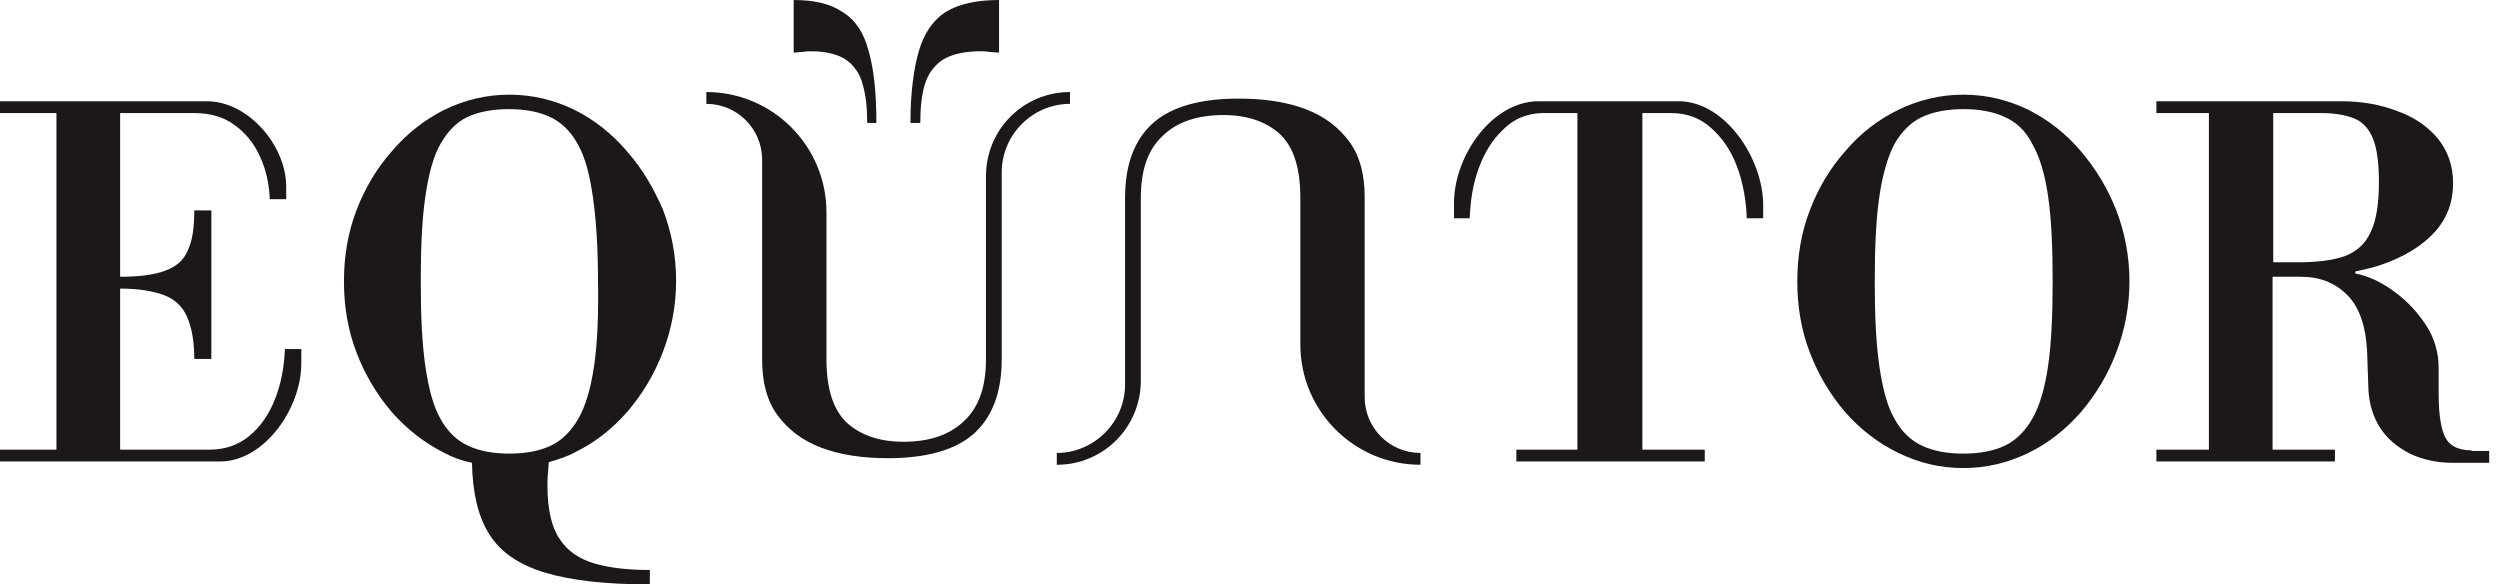 <svg width="231" height="54" viewBox="0 0 231 54" fill="none" xmlns="http://www.w3.org/2000/svg">
<path d="M134.289 20.167H135.805C135.866 18.466 136.109 16.947 136.655 15.489C137.2 14.032 137.928 12.878 138.899 11.966C139.869 10.995 141.022 10.509 142.417 10.448H145.753V41.548H140.112V42.641H157.52V41.548H151.757V10.448H154.426C155.882 10.448 157.156 10.934 158.126 11.845C159.157 12.756 159.946 13.91 160.492 15.368C161.037 16.826 161.341 18.466 161.401 20.167H162.918V18.952C162.918 14.639 159.4 9.354 155.093 9.354H142.174C137.868 9.354 134.35 14.396 134.35 18.77V20.167H134.289Z" fill="#1C1818"/>
<path d="M228.364 41.609C227.211 41.609 226.423 41.244 225.998 40.515C225.574 39.786 225.331 38.389 225.331 36.385V34.016C225.331 32.619 224.967 31.282 224.179 30.068C223.39 28.853 222.42 27.82 221.267 26.97C220.115 26.119 218.902 25.512 217.628 25.269V25.087C218.477 24.905 219.266 24.722 219.994 24.479C222.117 23.75 223.815 22.718 224.967 21.442C226.12 20.167 226.666 18.648 226.666 16.947C226.666 15.307 226.18 13.971 225.271 12.817C224.361 11.723 223.087 10.812 221.51 10.266C219.933 9.658 218.235 9.354 216.294 9.354H210.046H204.102H199.25V10.448H204.102V41.548H199.25V42.641H215.748V41.548H209.986V25.573H212.291C212.473 25.573 212.594 25.573 212.715 25.573H212.594C214.353 25.573 215.748 26.119 216.9 27.273C217.992 28.367 218.599 30.128 218.72 32.437L218.841 35.96C218.902 37.296 219.266 38.511 219.933 39.544C220.6 40.576 221.51 41.305 222.662 41.913C223.815 42.459 225.149 42.763 226.605 42.763H230.002V41.669H228.364V41.609ZM210.046 24.236V10.448H214.535C215.748 10.448 216.718 10.63 217.507 10.934C218.295 11.238 218.902 11.906 219.266 12.817C219.63 13.728 219.812 15.064 219.812 16.826C219.812 18.83 219.569 20.41 219.023 21.503C218.538 22.536 217.749 23.265 216.597 23.69C215.505 24.054 214.11 24.236 212.291 24.236H210.046Z" fill="#1C1818"/>
<path d="M25.414 36.871C24.868 38.268 24.08 39.422 23.049 40.272C22.017 41.123 20.804 41.548 19.349 41.548H11.1V26.666C12.859 26.666 14.193 26.909 15.164 27.273C16.134 27.638 16.862 28.306 17.286 29.278C17.711 30.25 17.953 31.526 17.953 33.166H19.53V19.438H17.953C17.953 21.017 17.772 22.293 17.347 23.143C16.983 24.054 16.255 24.662 15.224 25.026C14.254 25.39 12.859 25.573 11.1 25.573V10.448H17.953C19.409 10.448 20.683 10.812 21.653 11.541C22.684 12.27 23.473 13.242 24.019 14.457C24.565 15.611 24.868 16.947 24.929 18.405H26.445V17.251C26.445 13.424 22.927 9.354 19.106 9.354H0V10.448H5.216V41.548H0V42.641H20.319C24.444 42.641 27.84 37.721 27.84 33.591V32.254H26.324C26.263 33.955 25.96 35.474 25.414 36.871Z" fill="#1C1818"/>
<path d="M57.923 13.971C56.528 12.331 54.89 11.055 53.071 10.144C51.191 9.233 49.189 8.747 47.066 8.747C44.943 8.747 42.942 9.233 41.061 10.144C39.242 11.055 37.604 12.331 36.209 13.971C34.814 15.55 33.722 17.372 32.934 19.438C32.145 21.503 31.781 23.69 31.781 25.998C31.781 28.306 32.145 30.493 32.934 32.558C33.722 34.623 34.814 36.446 36.209 38.086C37.604 39.665 39.242 40.941 41.061 41.852C41.85 42.277 42.699 42.581 43.609 42.763C43.669 45.496 44.155 47.683 45.186 49.323C46.217 51.024 47.976 52.178 50.341 52.907C52.767 53.636 55.982 54 60.046 54V52.664C58.044 52.664 56.346 52.482 54.89 52.056C53.495 51.631 52.404 50.902 51.676 49.748C50.948 48.655 50.584 47.015 50.584 44.828C50.584 44.464 50.584 44.099 50.645 43.613C50.645 43.31 50.705 43.006 50.705 42.702C51.554 42.459 52.343 42.216 53.131 41.791C55.012 40.88 56.589 39.604 57.984 38.025C59.379 36.385 60.471 34.563 61.259 32.497C62.047 30.432 62.472 28.245 62.472 25.937C62.472 23.629 62.047 21.442 61.259 19.377C60.41 17.433 59.379 15.611 57.923 13.971ZM54.89 33.834C54.587 35.899 54.102 37.539 53.435 38.693C52.767 39.847 51.918 40.698 50.887 41.184C49.856 41.669 48.582 41.913 47.066 41.913C45.55 41.913 44.276 41.669 43.245 41.184C42.214 40.698 41.365 39.908 40.697 38.693C40.03 37.539 39.606 35.899 39.302 33.834C38.999 31.768 38.878 29.157 38.878 25.998C38.878 22.839 38.999 20.227 39.302 18.162C39.606 16.097 40.03 14.457 40.697 13.303C41.365 12.149 42.153 11.298 43.184 10.812C44.215 10.326 45.55 10.083 47.005 10.083C48.522 10.083 49.795 10.326 50.827 10.812C51.858 11.298 52.707 12.088 53.374 13.303C54.041 14.457 54.466 16.036 54.769 18.101C55.072 20.167 55.254 22.779 55.254 25.937C55.315 29.157 55.194 31.768 54.89 33.834Z" fill="#1C1818"/>
<path d="M192.273 13.971C190.878 12.331 189.24 11.055 187.42 10.144C185.54 9.233 183.539 8.747 181.416 8.747C179.293 8.747 177.291 9.233 175.411 10.144C173.531 11.055 171.893 12.331 170.498 13.971C169.103 15.55 168.011 17.372 167.223 19.438C166.434 21.503 166.07 23.69 166.07 25.998C166.07 28.306 166.434 30.493 167.223 32.558C168.011 34.623 169.103 36.446 170.498 38.086C171.893 39.665 173.531 40.941 175.411 41.852C177.291 42.763 179.232 43.249 181.416 43.249C183.539 43.249 185.54 42.763 187.42 41.852C189.301 40.941 190.878 39.665 192.273 38.086C193.668 36.446 194.76 34.623 195.548 32.558C196.337 30.493 196.761 28.306 196.761 25.998C196.761 23.69 196.337 21.503 195.548 19.438C194.76 17.433 193.668 15.611 192.273 13.971ZM189.24 33.834C188.937 35.899 188.452 37.539 187.784 38.693C187.117 39.847 186.268 40.698 185.237 41.184C184.206 41.669 182.932 41.913 181.416 41.913C179.899 41.913 178.626 41.669 177.595 41.184C176.563 40.698 175.714 39.908 175.047 38.693C174.38 37.539 173.955 35.899 173.652 33.834C173.349 31.768 173.227 29.157 173.227 25.998C173.227 22.839 173.349 20.227 173.652 18.162C173.955 16.097 174.441 14.457 175.047 13.303C175.714 12.149 176.563 11.298 177.595 10.812C178.626 10.326 179.96 10.083 181.416 10.083C182.932 10.083 184.206 10.326 185.237 10.812C186.329 11.298 187.178 12.088 187.784 13.303C188.452 14.457 188.937 16.036 189.24 18.101C189.543 20.167 189.665 22.779 189.665 25.937C189.665 29.157 189.543 31.768 189.24 33.834Z" fill="#1C1818"/>
<path d="M84.913 4.677C84.428 6.317 84.125 8.565 84.125 11.359H85.035C85.035 9.962 85.156 8.808 85.459 7.775C85.763 6.803 86.308 6.074 87.097 5.528C87.885 5.042 89.038 4.738 90.554 4.738C90.797 4.738 91.1 4.738 91.403 4.799C91.707 4.799 92.01 4.859 92.313 4.859V0C90.251 0 88.613 0.364 87.4 1.093C86.248 1.822 85.399 3.037 84.913 4.677Z" fill="#1C1818"/>
<path d="M80.251 4.677C80.736 6.317 80.978 8.565 80.978 11.359H80.129C80.129 9.962 80.008 8.808 79.705 7.775C79.462 6.803 78.916 6.074 78.188 5.528C77.46 5.042 76.369 4.738 74.974 4.738C74.731 4.738 74.488 4.738 74.185 4.799C73.882 4.799 73.639 4.859 73.336 4.859V0C75.277 0 76.733 0.364 77.824 1.093C79.037 1.822 79.826 3.037 80.251 4.677Z" fill="#1C1818"/>
<path d="M82.067 42.337C79.701 42.337 77.639 42.034 75.88 41.366C74.121 40.697 72.787 39.665 71.816 38.328C70.846 36.992 70.421 35.291 70.421 33.226V14.76C70.421 11.905 68.116 9.597 65.266 9.597V8.504C71.392 8.504 76.365 13.485 76.365 19.62V33.165C76.365 35.899 76.972 37.843 78.246 39.057C79.519 40.212 81.278 40.819 83.462 40.819C85.827 40.819 87.708 40.212 89.042 38.936C90.437 37.66 91.104 35.777 91.104 33.165C91.104 27.516 91.104 21.928 91.104 16.279C91.104 11.966 94.561 8.504 98.868 8.504V9.597C95.411 9.597 92.56 12.452 92.56 15.915V33.165C92.56 36.324 91.65 38.632 89.891 40.151C88.193 41.609 85.524 42.337 82.067 42.337Z" fill="#1C1818"/>
<path d="M114.45 9.111C116.815 9.111 118.877 9.415 120.636 10.083C122.395 10.751 123.73 11.784 124.7 13.12C125.671 14.457 126.095 16.157 126.095 18.223V36.688C126.095 39.543 128.4 41.852 131.251 41.852V42.945C125.125 42.945 120.151 37.964 120.151 31.829V18.283C120.151 15.55 119.544 13.606 118.271 12.391C116.997 11.237 115.238 10.63 113.055 10.63C110.689 10.63 108.809 11.237 107.474 12.513C106.079 13.789 105.412 15.671 105.412 18.283C105.412 23.933 105.412 29.521 105.412 35.17C105.412 39.483 101.955 42.945 97.648 42.945V41.852C101.106 41.852 103.956 38.997 103.956 35.534V18.283C103.956 15.125 104.866 12.817 106.625 11.298C108.324 9.84 110.932 9.111 114.45 9.111Z" fill="#1C1818"/>
</svg>
